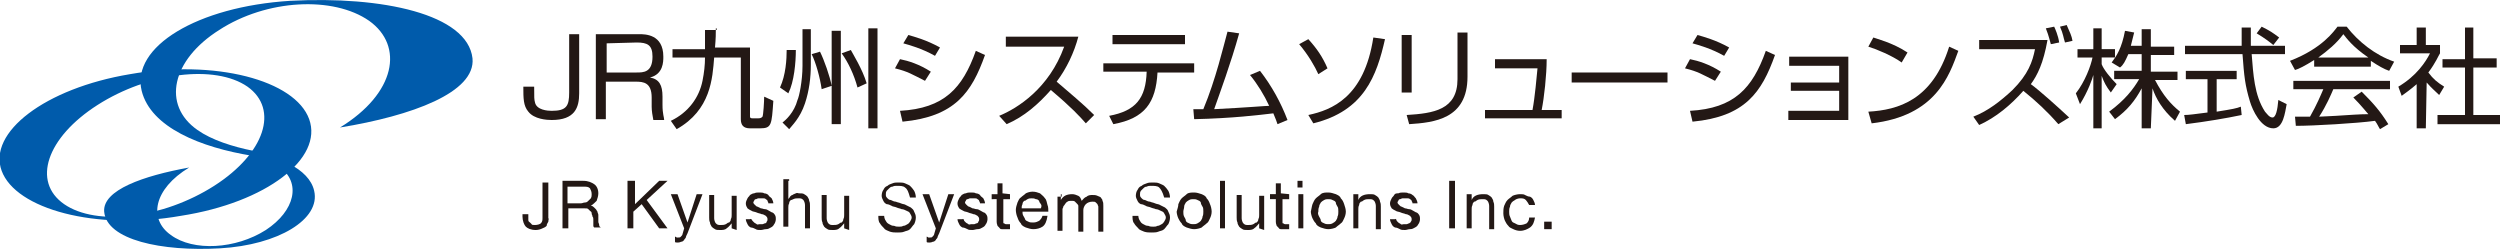 <svg xmlns="http://www.w3.org/2000/svg" viewBox="0 0 300 29.9">
<style type="text/css">
	.st0{fill:#231815;}
	.st1{fill:#005BAB;}
</style>
<g>
	<g>
		<path class="st0" d="M69.5,4.1v7.1c0,1.7-0.5,3.2-3.3,3.2c-0.6,0-2.1-0.1-2.8-1c-0.6-0.7-0.6-1.6-0.6-3h1.3c0,1.4,0,1.5,0.1,1.9
			c0.2,0.9,1.5,1,2,1c1.8,0,2.1-0.6,2.1-2.2v-7L69.5,4.1L69.5,4.1z"/>
		<path class="st0" d="M76.7,4.1c0.7,0,2.9,0,2.9,2.7c0,0.6,0,2.1-1.6,2.5c1.1,0.2,1.5,0.9,1.5,2.3v1c0,1.1,0.2,1.5,0.2,1.8h-1.3
			c-0.1-0.5-0.2-1.1-0.2-1.6v-1.1c0-1.8-1-1.9-1.9-1.9h-3.6v4.5h-1.2V4.1L76.7,4.1L76.7,4.1z M72.8,5.2v3.5h3.6c0.8,0,1.9,0,1.9-1.9
			c0-1.4-0.6-1.7-1.9-1.7L72.8,5.2L72.8,5.2z"/>
		<path class="st0" d="M85.9,3.4c0,0.6,0,1.2-0.1,2.3H90v8.2c0,0.2,0,0.3,0.3,0.3H91c0.3,0,0.4-0.1,0.5-0.2c0.1-0.2,0.2-1.8,0.2-2.4
			l1.1,0.5c-0.2,2.9-0.2,3.3-1.6,3.3H90c-0.8,0-1.1-0.4-1.1-1.1V6.9h-3.2c-0.2,2.5-0.4,6.3-4.5,8.6l-0.7-1c2.1-1,3.4-2.8,3.8-4.8
			c0.2-1,0.3-1.9,0.3-2.8h-3.9V5.9h3.9c0-1,0-1.5,0-2.3h1.4V3.4z"/>
		<path class="st0" d="M93.6,10.5C94.3,9,94.4,7.1,94.4,6h1.1c0,1.5-0.2,3.8-0.9,5.2L93.6,10.5z M97.3,3.5v4.3
			c0,1.5-0.2,3.1-0.7,4.6c-0.6,1.8-1.6,2.7-1.9,3.1l-0.8-0.8c0.4-0.3,1.4-1.2,1.8-2.7c0.2-0.4,0.6-2.3,0.6-4.1V3.5H97.3z M98.6,10.7
			c-0.2-1.4-0.7-3.2-1.2-4.2l1-0.3c0.5,1,1.2,3,1.4,4.1L98.6,10.7z M100.9,3.7v11.2h-1.1V3.7H100.9z M102.9,10.5
			c-0.4-1.5-1.1-3-1.9-4.1l1.1-0.4c0.2,0.4,1.4,2.3,1.9,4L102.9,10.5z M105.3,3.4v12h-1.1v-12H105.3z"/>
		<path class="st0" d="M111,9.7c-1.6-0.8-2-1.1-3.6-1.5l0.6-1.1c1,0.2,2.3,0.6,3.7,1.5L111,9.7z M108,13.3c5.3-0.3,7.5-2.7,9.1-7.2
			l1.1,0.5c-1.6,4.5-3.6,7.4-9.9,8L108,13.3z M112.2,6.7c-1.6-0.9-3.1-1.3-3.8-1.5l0.6-1c0.7,0.2,2.2,0.6,3.8,1.5L112.2,6.7z"/>
		<path class="st0" d="M119.9,13.9c2.2-0.9,6-3.3,7.8-8.3h-7V4.4h8.7c-0.5,1.9-1.4,3.8-2.6,5.4c1.5,1.3,3.1,2.6,4.5,4l-1,1
			c-0.7-0.8-1.7-1.9-4.2-4c-1.5,1.7-3.2,3.2-5.3,4.1L119.9,13.9z"/>
		<path class="st0" d="M143.3,7.6v1.1h-4.4c-0.2,3.6-1.5,5.5-5.3,6.2l-0.5-1c3.2-0.6,4.4-2.1,4.5-5.3h-5.2V7.6H143.3z M142.2,4.2
			v1.1h-8.7V4.2H142.2z"/>
		<path class="st0" d="M151.2,8.5c1.4,1.8,2.5,3.8,3.3,5.9l-1.2,0.5c-0.1-0.3-0.2-0.6-0.5-1.3c-1.7,0.2-4.9,0.6-9.5,0.7l-0.1-1.2
			c0.5,0,0.8,0,1.2,0c1.5-3.6,2.4-7.5,2.9-9.3l1.4,0.2c-1,3.6-2.3,7.1-3,9.1c4-0.2,6.2-0.4,6.6-0.4c-0.6-1.3-1.4-2.6-2.3-3.7
			L151.2,8.5z"/>
		<path class="st0" d="M158.2,8.9c-0.4-0.9-1.2-2.3-2.3-3.6l1.1-0.6c1,1.1,1.7,2.1,2.3,3.5L158.2,8.9z M157,13.8
			c2.8-0.6,6.7-2.1,7.8-9.3l1.4,0.2c-1,4.4-2.5,8.6-8.6,10.1L157,13.8z"/>
		<path class="st0" d="M169.4,11.1h-1.2V4.2h1.2V11.1z M176.1,9.2c0,5.1-4,5.5-7,5.7l-0.3-1.1c3.2-0.2,6.1-0.6,6.1-4.3V3.9h1.2V9.2z
			"/>
		<path class="st0" d="M185.6,7.1c0,1.9-0.3,4.6-0.6,6.1h2.4v1h-9.2v-1h5.7c0.3-1.6,0.5-4,0.6-5h-5.1V7.1H185.6z"/>
		<path class="st0" d="M200.1,8.7v1.2h-11.5V8.7H200.1z"/>
		<path class="st0" d="M205.8,9.7c-1.6-0.8-2-1.1-3.6-1.5l0.6-1.1c1,0.2,2.3,0.6,3.7,1.5L205.8,9.7z M202.8,13.3
			c5.3-0.3,7.5-2.7,9.1-7.2l1.1,0.5c-1.6,4.5-3.6,7.4-9.9,8L202.8,13.3z M206.9,6.7c-1.6-0.9-3.1-1.3-3.8-1.5l0.6-1
			c0.7,0.2,2.2,0.6,3.8,1.5L206.9,6.7z"/>
		<path class="st0" d="M221.8,6.8v7.6h-7.2v-1.1h6.1v-2.4h-5.8v-1h5.8V7.9h-6V6.8H221.8z"/>
		<path class="st0" d="M228.2,7.5c-1.1-0.8-3-1.6-4-1.9l0.6-1.1c0.2,0.1,2.3,0.6,4.1,1.8L228.2,7.5z M224.2,13.4
			c3.6-0.2,7.7-1.4,9.7-7.8l1.1,0.5c-1.1,3-2.7,7.8-10.4,8.7L224.2,13.4z"/>
		<path class="st0" d="M247,14.9c-1.3-1.5-2.7-2.8-4.2-4c-1.5,1.7-3.3,3.2-5.3,4.1l-0.7-1c1.8-0.7,3.3-1.9,4.7-3.2
			c1.9-1.9,2.4-3.4,2.7-4.9h-6.7V4.8h8.2c-0.5,2.8-1.2,4.2-2,5.3c1.1,0.8,3.2,2.7,4.6,4L247,14.9z M246.1,5.3
			c-0.1-0.3-0.2-0.9-0.6-1.9l1-0.2c0.1,0.2,0.5,1.1,0.6,1.9L246.1,5.3z M247.8,5.1c-0.2-0.6-0.2-1-0.6-1.9L248,3
			c0.4,0.9,0.6,1.3,0.7,1.9L247.8,5.1z"/>
		<path class="st0" d="M253.3,11.1c-0.6-0.8-0.8-1.2-1.1-2v6.3h-1V9c-0.1,0.4-0.6,1.9-1.6,3.5l-0.5-1.3c1.1-1.4,1.8-3.3,2-4.3h-1.8
			v-1h1.9V3.4h1v2.5h1.6v1h-1.6v0.8c0.2,0.6,1.1,1.7,1.8,2.4L253.3,11.1z M258.1,15.4h-1.1v-4.8c-0.8,1.5-1.7,2.6-3.2,3.7l-0.7-0.9
			c1.9-1.4,2.9-2.7,3.6-3.9h-3v-1h3.3v-2h-1.6c-0.4,0.9-0.6,1.3-1,1.6l-1-0.6c0.6-0.8,1.2-1.7,1.6-3.8l1.1,0.2
			c-0.1,0.4-0.2,0.8-0.4,1.6h1.3V3.5h1.1v2.1h2.8v1h-2.8v2h3.2v1h-2.7c1,1.9,1.9,2.9,3,3.8l-0.6,1.1c-1.5-1.3-2.3-2.7-2.7-3.9
			L258.1,15.4L258.1,15.4z"/>
		<path class="st0" d="M269,13.8c-1.9,0.4-4.3,0.8-6.7,1.1l-0.2-1.1c0.6,0,1.2-0.1,2.8-0.3v-4h-2.6v-1h6.1v1H266v3.9
			c1.9-0.3,2.4-0.4,2.9-0.6L269,13.8z M270.1,3.3c0,0.4,0,1,0,2.2h4.1v1h-4c0.2,2.4,0.3,4.9,1.6,6.9c0.2,0.2,0.5,0.7,0.9,0.7
			s0.6-0.9,0.7-2.1l1,0.5c-0.2,1-0.4,2.9-1.6,2.9c-1.5,0-2.5-2.2-2.8-3.2c-0.6-2-0.7-3-0.9-5.7h-6.9v-1h6.8c0-0.6,0-1.4,0-2.2
			L270.1,3.3L270.1,3.3z M272.8,5.4c-0.5-0.4-1-0.8-2-1.4l0.6-0.8c1,0.5,1.3,0.7,2.1,1.3L272.8,5.4z"/>
		<path class="st0" d="M284.6,8h-6.9V7.2c-1.1,0.7-1.9,1.1-2.3,1.2l-0.6-1.1c3.9-1.5,5.3-3.6,5.7-4.1h1.1c1.4,1.8,3.4,3.4,5.7,4.2
			l-0.6,1.1c-0.6-0.2-1.3-0.6-2.2-1.2V8z M283.4,11c1.4,1.4,2.2,2.3,3.2,3.9l-1,0.6c-0.2-0.3-0.3-0.6-0.6-1
			c-2.2,0.3-7.4,0.6-9.5,0.6l-0.1-1.1h1.8c0.8-1.4,1.3-2.6,1.6-3.3h-3.6v-1h11.6v1H280c-0.3,0.7-0.8,1.9-1.7,3.3
			c0.3,0,1.8-0.1,2-0.1c1.6-0.1,2.9-0.2,3.9-0.2c-0.2-0.2-0.8-1-1.8-2L283.4,11z M284.2,6.9c-1.9-1.3-2.6-2.3-3-2.8
			c-0.8,1.1-1.9,2-3,2.8H284.2z"/>
		<path class="st0" d="M291.1,15.4h-1.1v-5.3c-0.8,0.7-1.4,1.1-1.8,1.4l-0.4-1.1c2.2-1.3,3.3-3,3.8-4H288v-1h2V3.3h1.1v2.1h1.7v1
			c-0.2,0.3-0.5,1.1-1.4,2.3c0.6,0.8,1.1,1.2,1.9,1.7l-0.6,1c-0.6-0.6-0.8-0.7-1.5-1.5L291.1,15.4L291.1,15.4z M296.8,3.3v3.7h2.8
			v1.1h-2.8v5.7h3.2v1.1h-7.5v-1.1h3.3V8.1h-2.7V7.1h2.7V3.3H296.8z"/>
	</g>
	<g>
		<path class="st1" d="M37.1,14.3c-1.7-4.7-11.3-7.2-21.5-5.4c-10.2,1.7-17.1,7-15.4,11.6s11.3,7.2,21.5,5.4
			C32,24.3,38.8,19,37.1,14.3z M25.7,22.3c-6.1,3.9-14.1,4.9-18,2.2s-2.1-8,4-11.9c6.1-3.9,14.1-4.9,18-2.2
			C33.5,13.1,31.8,18.4,25.7,22.3z"/>
		<path class="st1" d="M56.7,7c-0.6-5.3-10.8-7.5-21.9-6.9C23.7,0.8,15.7,5.6,17,10.9c1.1,4.4,7.1,6.8,13.3,7.8l0.1-0.6
			c-2.5-0.5-5-1.3-6.7-2.5c-4.3-3-3.1-8.4,2.6-12C32-0.1,40-0.5,44.3,2.5c4.2,3,3.2,8.7-3.5,12.8l0,0C49.4,13.9,57.1,11.1,56.7,7z"
			/>
		<path class="st1" d="M12.5,25.4c0.3,3.4,6.9,4.8,13.9,4.4c7-0.4,12.1-3.5,11.3-6.9c-0.6-2.7-4.5-4.3-8.5-4.9v0.4
			c1.6,0.3,3.2,0.8,4.3,1.6c2.7,1.9,1.9,5.3-1.6,7.6c-3.6,2.3-8.7,2.6-11.4,0.6c-2.7-1.9-2.1-5.5,2.2-8.1l0,0
			C17.2,21.1,12.3,22.8,12.5,25.4z"/>
	</g>
	<g>
		<path class="st0" d="M65.8,26.6c-0.1,0.2-0.2,0.3-0.2,0.5c-0.2,0.2-0.3,0.2-0.5,0.3c-0.2,0.1-0.5,0.2-0.8,0.2
			c-0.6,0-1-0.2-1.2-0.4c-0.2-0.2-0.4-0.7-0.4-1.2v-0.3h0.7v0.2c0,0.2,0,0.3,0,0.5c0,0.2,0.1,0.2,0.2,0.3c0.1,0.1,0.2,0.2,0.2,0.2
			C63.8,27,64,27,64.2,27c0.3,0,0.6-0.1,0.7-0.2c0.2-0.2,0.2-0.4,0.2-0.7v-4.2h0.7v4.3C65.9,26.2,65.8,26.4,65.8,26.6z"/>
		<path class="st0" d="M70,21.7c0.6,0,1,0.2,1.3,0.4c0.3,0.2,0.5,0.6,0.5,1.1c0,0.3-0.1,0.6-0.2,0.9c-0.2,0.2-0.4,0.4-0.7,0.6l0,0
			c0.2,0,0.3,0.1,0.4,0.2c0.1,0.1,0.2,0.2,0.2,0.2c0.1,0.1,0.1,0.2,0.2,0.3c0,0.2,0.1,0.2,0.1,0.4c0,0.2,0,0.2,0,0.4
			c0,0.2,0,0.3,0,0.4c0,0.2,0.1,0.2,0.1,0.4s0.1,0.2,0.2,0.3h-0.8c-0.1-0.1-0.1-0.2-0.1-0.2c0-0.1,0-0.2,0-0.3c0-0.2,0-0.2,0-0.4
			c0-0.2,0-0.3-0.1-0.4c0-0.2-0.1-0.2-0.1-0.4s-0.1-0.2-0.2-0.3s-0.2-0.2-0.2-0.2c-0.1-0.1-0.2-0.1-0.5-0.1h-1.9v2.4h-0.7v-5.7
			L70,21.7L70,21.7z M70.2,24.3c0.2,0,0.3-0.1,0.4-0.2s0.2-0.2,0.3-0.3c0.1-0.2,0.1-0.3,0.1-0.5c0-0.3-0.1-0.5-0.2-0.7
			c-0.2-0.2-0.4-0.2-0.8-0.2h-1.9v2h1.6C69.9,24.4,70,24.3,70.2,24.3z"/>
		<path class="st0" d="M76.2,21.7v2.8l2.9-2.8h1L77.6,24l2.5,3.4h-1l-2.1-2.9l-1,0.9v2h-0.7v-5.7H76.2z"/>
		<path class="st0" d="M82.5,28c-0.1,0.2-0.2,0.4-0.2,0.5c-0.1,0.2-0.2,0.2-0.2,0.3c-0.1,0.1-0.2,0.2-0.3,0.2
			c-0.1,0-0.2,0.1-0.4,0.1c-0.1,0-0.2,0-0.2,0c-0.1,0-0.2,0-0.2-0.1v-0.6c0.1,0,0.2,0.1,0.2,0.1c0.1,0,0.2,0,0.2,0
			c0.2,0,0.2,0,0.3-0.1c0.1-0.1,0.2-0.2,0.2-0.3l0.2-0.7l-1.6-4.1h0.8l1.2,3.4l0,0l1.1-3.4h0.7L82.5,28z"/>
		<path class="st0" d="M87.8,27.4v-0.6l0,0c-0.2,0.2-0.3,0.4-0.6,0.6c-0.2,0.2-0.5,0.2-0.8,0.2c-0.2,0-0.5,0-0.6-0.1
			c-0.2-0.1-0.3-0.2-0.4-0.3c-0.1-0.2-0.2-0.3-0.2-0.5c-0.1-0.2-0.1-0.4-0.1-0.6v-2.7h0.6v2.8c0,0.2,0.1,0.5,0.2,0.6
			c0.2,0.2,0.3,0.2,0.6,0.2c0.2,0,0.4,0,0.6-0.1c0.2-0.1,0.2-0.2,0.4-0.2c0.1-0.1,0.2-0.2,0.2-0.4c0.1-0.2,0.1-0.3,0.1-0.5v-2.3h0.6
			v4.1L87.8,27.4L87.8,27.4z"/>
		<path class="st0" d="M90.3,26.5c0.1,0.1,0.2,0.2,0.2,0.2c0.1,0.1,0.2,0.1,0.3,0.2c0.1,0.1,0.2,0,0.4,0c0.1,0,0.2,0,0.3,0
			s0.2-0.1,0.3-0.1s0.2-0.1,0.2-0.2c0.1-0.1,0.1-0.2,0.1-0.3c0-0.2-0.1-0.3-0.2-0.4c-0.2-0.1-0.3-0.2-0.5-0.2
			c-0.2-0.1-0.4-0.1-0.6-0.2c-0.2-0.1-0.5-0.1-0.6-0.2c-0.2-0.1-0.4-0.2-0.5-0.3c-0.1-0.2-0.2-0.3-0.2-0.6c0-0.2,0.1-0.4,0.2-0.6
			c0.1-0.2,0.2-0.2,0.3-0.4c0.2-0.1,0.3-0.2,0.5-0.2c0.2-0.1,0.4-0.1,0.6-0.1c0.2,0,0.5,0,0.6,0.1c0.2,0,0.4,0.1,0.5,0.2
			c0.1,0.2,0.2,0.2,0.4,0.4c0.1,0.2,0.2,0.4,0.2,0.6h-0.6c0-0.2-0.1-0.2-0.1-0.3S92,24,91.9,23.9c-0.1-0.1-0.2-0.1-0.3-0.1
			c-0.2,0-0.2,0-0.3,0s-0.2,0-0.3,0c-0.1,0-0.2,0.1-0.3,0.1c-0.1,0-0.2,0.1-0.2,0.2c-0.1,0.1-0.1,0.2-0.1,0.2c0,0.1,0.1,0.2,0.2,0.3
			c0.1,0.1,0.2,0.2,0.3,0.2c0.2,0.1,0.2,0.1,0.4,0.2c0.2,0,0.3,0.1,0.5,0.1c0.2,0,0.3,0.1,0.5,0.2c0.2,0.1,0.3,0.2,0.4,0.2
			c0.2,0.1,0.2,0.2,0.3,0.3c0.1,0.2,0.1,0.3,0.1,0.5c0,0.2-0.1,0.5-0.2,0.6c-0.1,0.2-0.2,0.3-0.4,0.4c-0.2,0.1-0.3,0.2-0.6,0.2
			c-0.2,0-0.4,0.1-0.6,0.1c-0.2,0-0.5,0-0.6-0.1c-0.2-0.1-0.4-0.2-0.6-0.2c-0.2-0.1-0.3-0.2-0.4-0.4c-0.1-0.2-0.2-0.4-0.2-0.6H90
			C90.2,26.2,90.2,26.4,90.3,26.5z"/>
		<path class="st0" d="M94.6,21.7v2.2l0,0c0.1-0.2,0.2-0.2,0.2-0.3c0.1-0.1,0.2-0.2,0.3-0.2c0.1-0.1,0.2-0.1,0.4-0.2
			c0.2-0.1,0.2,0,0.4,0c0.2,0,0.5,0,0.6,0.1c0.2,0.1,0.3,0.2,0.4,0.3c0.1,0.2,0.2,0.3,0.2,0.5c0.1,0.2,0.1,0.4,0.1,0.6v2.7h-0.6
			v-2.8c0-0.2-0.1-0.5-0.2-0.6c-0.2-0.2-0.3-0.2-0.6-0.2c-0.2,0-0.4,0-0.6,0.1S95,24,94.9,24c-0.1,0.1-0.2,0.2-0.2,0.4
			c-0.1,0.2-0.1,0.3-0.1,0.5v2.3h-0.6v-5.7h0.7V21.7z"/>
		<path class="st0" d="M101.3,27.4v-0.6l0,0c-0.2,0.2-0.3,0.4-0.6,0.6c-0.2,0.2-0.5,0.2-0.8,0.2c-0.2,0-0.5,0-0.6-0.1
			c-0.2-0.1-0.3-0.2-0.4-0.3c-0.1-0.2-0.2-0.3-0.2-0.5c-0.1-0.2-0.1-0.4-0.1-0.6v-2.7h0.6v2.8c0,0.2,0.1,0.5,0.2,0.6
			c0.2,0.2,0.3,0.2,0.6,0.2c0.2,0,0.4,0,0.6-0.1c0.2-0.1,0.2-0.2,0.4-0.2c0.1-0.1,0.2-0.2,0.2-0.4c0.1-0.2,0.1-0.3,0.1-0.5v-2.3h0.6
			v4.1L101.3,27.4L101.3,27.4z"/>
		<path class="st0" d="M108.6,22.5c-0.2-0.2-0.6-0.2-1-0.2c-0.2,0-0.3,0-0.5,0.1c-0.2,0-0.3,0.1-0.4,0.2c-0.1,0.1-0.2,0.2-0.3,0.3
			c-0.1,0.2-0.1,0.2-0.1,0.5c0,0.2,0.1,0.3,0.2,0.4c0.1,0.1,0.2,0.2,0.4,0.2c0.2,0.1,0.4,0.2,0.6,0.2c0.2,0.1,0.4,0.1,0.6,0.2
			c0.2,0.1,0.5,0.1,0.6,0.2c0.2,0.1,0.4,0.2,0.6,0.3c0.2,0.2,0.3,0.2,0.4,0.5c0.1,0.2,0.2,0.4,0.2,0.7c0,0.3-0.1,0.6-0.2,0.8
			c-0.2,0.2-0.3,0.4-0.5,0.6c-0.2,0.2-0.5,0.2-0.7,0.3c-0.2,0.1-0.6,0.1-0.8,0.1c-0.3,0-0.6,0-0.9-0.1c-0.2-0.1-0.6-0.2-0.7-0.4
			c-0.2-0.2-0.4-0.4-0.5-0.6c-0.2-0.2-0.2-0.6-0.2-0.9h0.7c0,0.2,0.1,0.5,0.2,0.6c0.1,0.2,0.2,0.3,0.4,0.4c0.2,0.1,0.3,0.2,0.6,0.2
			c0.2,0.1,0.4,0.1,0.6,0.1c0.2,0,0.3,0,0.5-0.1c0.2,0,0.3-0.1,0.5-0.2c0.2-0.1,0.2-0.2,0.3-0.3c0.1-0.2,0.2-0.3,0.2-0.5
			c0-0.2-0.1-0.3-0.2-0.5s-0.2-0.2-0.4-0.3s-0.4-0.2-0.6-0.2c-0.2-0.1-0.4-0.1-0.6-0.2c-0.2-0.1-0.5-0.1-0.6-0.2
			c-0.2-0.1-0.4-0.2-0.6-0.2c-0.2-0.1-0.3-0.2-0.4-0.4s-0.2-0.4-0.2-0.6c0-0.3,0.1-0.6,0.2-0.7c0.1-0.2,0.2-0.4,0.5-0.5
			c0.2-0.2,0.4-0.2,0.6-0.3c0.2-0.1,0.5-0.1,0.7-0.1c0.3,0,0.6,0,0.8,0.1c0.2,0.1,0.5,0.2,0.6,0.3c0.2,0.2,0.3,0.3,0.5,0.6
			c0.1,0.2,0.2,0.5,0.2,0.8h-0.7C109,23,108.9,22.7,108.6,22.5z"/>
		<path class="st0" d="M112.7,28c-0.1,0.2-0.2,0.4-0.2,0.5c-0.1,0.2-0.2,0.2-0.2,0.3c-0.1,0.1-0.2,0.2-0.3,0.2
			c-0.1,0-0.2,0.1-0.4,0.1c-0.1,0-0.2,0-0.2,0c-0.1,0-0.2,0-0.2-0.1v-0.6c0.1,0,0.2,0.1,0.2,0.1c0.1,0,0.2,0,0.2,0
			c0.2,0,0.2,0,0.3-0.1c0.1-0.1,0.2-0.2,0.2-0.3l0.2-0.7l-1.6-4.1h0.8l1.2,3.4l0,0l1.1-3.4h0.7L112.7,28z"/>
		<path class="st0" d="M115.7,26.5c0.1,0.1,0.2,0.2,0.2,0.2c0.1,0.1,0.2,0.1,0.3,0.2c0.1,0.1,0.2,0,0.4,0c0.1,0,0.2,0,0.3,0
			s0.2-0.1,0.3-0.1s0.2-0.1,0.2-0.2c0.1-0.1,0.1-0.2,0.1-0.3c0-0.2-0.1-0.3-0.2-0.4c-0.2-0.1-0.3-0.2-0.5-0.2
			c-0.2-0.1-0.4-0.1-0.6-0.2c-0.2-0.1-0.5-0.1-0.6-0.2c-0.2-0.1-0.4-0.2-0.5-0.3c-0.1-0.2-0.2-0.3-0.2-0.6c0-0.2,0.1-0.4,0.2-0.6
			c0.1-0.2,0.2-0.2,0.3-0.4c0.2-0.1,0.3-0.2,0.5-0.2c0.2-0.1,0.4-0.1,0.6-0.1c0.2,0,0.5,0,0.6,0.1c0.2,0,0.4,0.1,0.5,0.2
			c0.1,0.2,0.2,0.2,0.4,0.4c0.1,0.2,0.2,0.4,0.2,0.6h-0.6c0-0.2-0.1-0.2-0.1-0.3s-0.2-0.2-0.2-0.2c-0.1-0.1-0.2-0.1-0.3-0.1
			s-0.2,0-0.3,0c-0.1,0-0.2,0-0.3,0s-0.2,0.1-0.3,0.1c-0.1,0-0.2,0.1-0.2,0.2c-0.1,0.1-0.1,0.2-0.1,0.2c0,0.1,0.1,0.2,0.2,0.3
			c0.1,0.1,0.2,0.2,0.3,0.2c0.2,0.1,0.2,0.1,0.4,0.2c0.2,0,0.3,0.1,0.5,0.1s0.3,0.1,0.5,0.2c0.2,0.1,0.3,0.2,0.4,0.2
			c0.2,0.1,0.2,0.2,0.3,0.3c0.1,0.2,0.1,0.3,0.1,0.5c0,0.2-0.1,0.5-0.2,0.6c-0.1,0.2-0.2,0.3-0.4,0.4s-0.3,0.2-0.6,0.2
			c-0.2,0-0.4,0.1-0.6,0.1c-0.2,0-0.5,0-0.6-0.1c-0.2-0.1-0.4-0.2-0.6-0.2c-0.2-0.1-0.3-0.2-0.4-0.4c-0.1-0.2-0.2-0.4-0.2-0.6h0.6
			C115.6,26.2,115.7,26.4,115.7,26.5z"/>
		<path class="st0" d="M121.2,23.3v0.6h-0.8v2.6c0,0.1,0,0.2,0,0.2c0,0.1,0,0.1,0.1,0.1c0,0,0.1,0.1,0.2,0.1c0.1,0,0.2,0,0.2,0h0.3
			v0.6h-0.5c-0.2,0-0.3,0-0.5,0s-0.2-0.1-0.3-0.2c-0.1-0.1-0.2-0.2-0.2-0.2c0-0.1-0.1-0.2-0.1-0.5v-2.7H119v-0.6h0.7V22h0.6v1.2
			L121.2,23.3L121.2,23.3z"/>
		<path class="st0" d="M125.1,27.2c-0.3,0.2-0.7,0.3-1.1,0.3c-0.3,0-0.6-0.1-0.9-0.2c-0.2-0.1-0.5-0.2-0.6-0.5
			c-0.2-0.2-0.3-0.4-0.4-0.7c-0.1-0.2-0.2-0.6-0.2-0.9s0.1-0.6,0.2-0.9c0.1-0.2,0.2-0.5,0.4-0.6c0.2-0.2,0.4-0.3,0.6-0.5
			c0.2-0.1,0.5-0.2,0.8-0.2c0.4,0,0.6,0.1,0.9,0.2c0.2,0.2,0.4,0.3,0.6,0.6c0.2,0.2,0.2,0.5,0.3,0.8c0.1,0.2,0.1,0.6,0.1,0.8h-3.1
			c0,0.2,0,0.3,0.1,0.5c0.1,0.2,0.2,0.3,0.2,0.4c0.1,0.2,0.2,0.2,0.4,0.3s0.3,0.1,0.6,0.1c0.3,0,0.5-0.1,0.7-0.2
			c0.2-0.2,0.3-0.3,0.4-0.6h0.6C125.6,26.6,125.4,27,125.1,27.2z M124.9,24.5c-0.1-0.2-0.2-0.2-0.2-0.4c-0.1-0.1-0.2-0.2-0.4-0.2
			c-0.2-0.1-0.3-0.1-0.5-0.1s-0.3,0-0.5,0.1c-0.2,0.1-0.2,0.2-0.4,0.2c-0.1,0.1-0.2,0.2-0.2,0.4c-0.1,0.2-0.1,0.3-0.1,0.5h2.3
			C125,24.8,125,24.6,124.9,24.5z"/>
		<path class="st0" d="M127.3,23.3V24l0,0c0.3-0.5,0.7-0.7,1.4-0.7c0.2,0,0.5,0.1,0.7,0.2c0.2,0.1,0.3,0.3,0.4,0.6
			c0.2-0.2,0.3-0.4,0.6-0.5c0.2-0.2,0.5-0.2,0.7-0.2s0.4,0,0.6,0.1c0.2,0.1,0.3,0.1,0.4,0.2c0.1,0.2,0.2,0.2,0.2,0.4
			c0.1,0.2,0.1,0.3,0.1,0.6v3.1h-0.6v-2.7c0-0.2,0-0.2,0-0.3c0-0.1-0.1-0.2-0.1-0.3c-0.1-0.1-0.2-0.2-0.2-0.2
			c-0.1-0.1-0.2-0.1-0.4-0.1c-0.3,0-0.6,0.1-0.8,0.3c-0.2,0.2-0.3,0.5-0.3,0.7v2.6h-0.6v-2.7c0-0.2,0-0.2,0-0.4
			c0-0.1-0.1-0.2-0.2-0.3c-0.1-0.1-0.2-0.2-0.2-0.2c-0.1-0.1-0.2-0.1-0.4-0.1c-0.2,0-0.4,0-0.5,0.1c-0.2,0.1-0.2,0.2-0.3,0.3
			c-0.1,0.2-0.2,0.2-0.2,0.3s-0.1,0.2-0.1,0.3v2.6h-0.6v-4.1h0.5V23.3z"/>
		<path class="st0" d="M139.1,22.5c-0.2-0.2-0.6-0.2-1-0.2c-0.2,0-0.3,0-0.5,0.1c-0.2,0-0.3,0.1-0.4,0.2c-0.1,0.1-0.2,0.2-0.3,0.3
			c-0.1,0.2-0.1,0.2-0.1,0.5c0,0.2,0.1,0.3,0.2,0.4c0.1,0.1,0.2,0.2,0.4,0.2c0.2,0.1,0.4,0.2,0.6,0.2c0.2,0.1,0.4,0.1,0.6,0.2
			c0.2,0.1,0.5,0.1,0.6,0.2c0.2,0.1,0.4,0.2,0.6,0.3c0.2,0.2,0.3,0.2,0.4,0.5c0.1,0.2,0.2,0.4,0.2,0.7c0,0.3-0.1,0.6-0.2,0.8
			c-0.2,0.2-0.3,0.4-0.5,0.6c-0.2,0.2-0.5,0.2-0.7,0.3c-0.2,0.1-0.6,0.1-0.8,0.1c-0.3,0-0.6,0-0.9-0.1c-0.2-0.1-0.6-0.2-0.7-0.4
			c-0.2-0.2-0.4-0.4-0.5-0.6c-0.2-0.2-0.2-0.6-0.2-0.9h0.7c0,0.2,0.1,0.5,0.2,0.6c0.1,0.2,0.2,0.3,0.4,0.4c0.2,0.1,0.3,0.2,0.6,0.2
			c0.2,0.1,0.4,0.1,0.6,0.1c0.2,0,0.3,0,0.5-0.1c0.2,0,0.3-0.1,0.5-0.2c0.2-0.1,0.2-0.2,0.3-0.3c0.1-0.2,0.2-0.3,0.2-0.5
			c0-0.2-0.1-0.3-0.2-0.5c-0.1-0.2-0.2-0.2-0.4-0.3c-0.2-0.1-0.4-0.2-0.6-0.2c-0.2-0.1-0.4-0.1-0.6-0.2c-0.2-0.1-0.5-0.1-0.6-0.2
			c-0.2-0.1-0.4-0.2-0.6-0.2c-0.2-0.1-0.3-0.2-0.4-0.4c-0.1-0.2-0.2-0.4-0.2-0.6c0-0.3,0.1-0.6,0.2-0.7c0.1-0.2,0.2-0.4,0.5-0.5
			c0.2-0.2,0.4-0.2,0.6-0.3c0.2-0.1,0.5-0.1,0.7-0.1c0.3,0,0.6,0,0.8,0.1c0.2,0.1,0.5,0.2,0.6,0.3c0.2,0.2,0.3,0.3,0.5,0.6
			c0.1,0.2,0.2,0.5,0.2,0.8h-0.7C139.5,23,139.3,22.7,139.1,22.5z"/>
		<path class="st0" d="M141.4,24.5c0.1-0.2,0.2-0.5,0.4-0.7c0.2-0.2,0.4-0.3,0.6-0.5c0.2-0.2,0.6-0.2,0.9-0.2c0.3,0,0.6,0.1,0.9,0.2
			c0.2,0.1,0.5,0.2,0.6,0.5c0.2,0.2,0.3,0.4,0.4,0.7c0.1,0.2,0.2,0.6,0.2,0.9c0,0.3-0.1,0.6-0.2,0.8c-0.1,0.2-0.2,0.5-0.4,0.6
			c-0.2,0.2-0.4,0.3-0.6,0.5c-0.2,0.1-0.6,0.2-0.9,0.2c-0.3,0-0.6-0.1-0.9-0.2c-0.2-0.1-0.5-0.2-0.6-0.5c-0.2-0.2-0.3-0.4-0.4-0.6
			c-0.1-0.2-0.2-0.6-0.2-0.8C141.3,25,141.4,24.8,141.4,24.5z M142.1,26c0.1,0.2,0.2,0.3,0.2,0.5c0.1,0.2,0.2,0.2,0.4,0.3
			c0.2,0.1,0.3,0.1,0.5,0.1s0.3,0,0.5-0.1c0.2-0.1,0.3-0.2,0.4-0.3c0.1-0.2,0.2-0.3,0.2-0.5c0.1-0.2,0.1-0.4,0.1-0.6s0-0.5-0.1-0.6
			c-0.1-0.2-0.2-0.3-0.2-0.5c-0.1-0.2-0.2-0.2-0.4-0.3c-0.2-0.1-0.3-0.1-0.5-0.1s-0.3,0-0.5,0.1c-0.2,0.1-0.3,0.2-0.4,0.3
			c-0.1,0.2-0.2,0.3-0.2,0.5s-0.1,0.4-0.1,0.6S142,25.8,142.1,26z"/>
		<path class="st0" d="M147,21.7v5.7h-0.6v-5.7H147z"/>
		<path class="st0" d="M151.1,27.4v-0.6l0,0c-0.2,0.2-0.3,0.4-0.6,0.6c-0.2,0.2-0.5,0.2-0.8,0.2c-0.2,0-0.5,0-0.6-0.1
			c-0.2-0.1-0.3-0.2-0.4-0.3c-0.1-0.2-0.2-0.3-0.2-0.5c-0.1-0.2-0.1-0.4-0.1-0.6v-2.7h0.6v2.8c0,0.2,0.1,0.5,0.2,0.6
			c0.2,0.2,0.3,0.2,0.6,0.2c0.2,0,0.4,0,0.6-0.1c0.2-0.1,0.2-0.2,0.4-0.2c0.1-0.1,0.2-0.2,0.2-0.4c0.1-0.2,0.1-0.3,0.1-0.5v-2.3h0.6
			v4.1L151.1,27.4L151.1,27.4z"/>
		<path class="st0" d="M154.7,23.3v0.6h-0.8v2.6c0,0.1,0,0.2,0,0.2c0,0.1,0,0.1,0.1,0.1c0,0,0.1,0.1,0.2,0.1c0.1,0,0.2,0,0.2,0h0.3
			v0.6h-0.5c-0.2,0-0.3,0-0.5,0s-0.2-0.1-0.3-0.2c-0.1-0.1-0.2-0.2-0.2-0.2c0-0.1-0.1-0.2-0.1-0.5v-2.7h-0.7v-0.6h0.7V22h0.6v1.2
			L154.7,23.3L154.7,23.3z"/>
		<path class="st0" d="M155.7,22.5v-0.8h0.6v0.8H155.7z M156.4,23.3v4.1h-0.6v-4.1H156.4z"/>
		<path class="st0" d="M157.5,24.5c0.1-0.2,0.2-0.5,0.4-0.7c0.2-0.2,0.4-0.3,0.6-0.5c0.2-0.2,0.6-0.2,0.9-0.2s0.6,0.1,0.9,0.2
			c0.2,0.1,0.5,0.2,0.6,0.5c0.2,0.2,0.3,0.4,0.4,0.7c0.1,0.3,0.2,0.6,0.2,0.9c0,0.3-0.1,0.6-0.2,0.8c-0.1,0.2-0.2,0.5-0.4,0.6
			c-0.2,0.2-0.4,0.3-0.6,0.5c-0.2,0.1-0.6,0.2-0.9,0.2s-0.6-0.1-0.9-0.2c-0.2-0.1-0.5-0.2-0.6-0.5c-0.2-0.2-0.3-0.4-0.4-0.6
			s-0.2-0.6-0.2-0.8C157.4,25,157.4,24.8,157.5,24.5z M158.3,26c0.1,0.2,0.2,0.3,0.2,0.5c0.1,0.2,0.2,0.2,0.4,0.3
			c0.2,0.1,0.3,0.1,0.5,0.1s0.3,0,0.5-0.1c0.2-0.1,0.3-0.2,0.4-0.3c0.1-0.2,0.2-0.3,0.2-0.5c0.1-0.2,0.1-0.4,0.1-0.6s0-0.5-0.1-0.6
			c-0.1-0.2-0.2-0.3-0.2-0.5c-0.1-0.2-0.2-0.2-0.4-0.3c-0.2-0.1-0.3-0.1-0.5-0.1s-0.3,0-0.5,0.1c-0.2,0.1-0.3,0.2-0.4,0.3
			c-0.1,0.2-0.2,0.3-0.2,0.5c-0.1,0.2-0.1,0.4-0.1,0.6C158.1,25.6,158.2,25.8,158.3,26z"/>
		<path class="st0" d="M163,23.3V24l0,0c0.2-0.5,0.7-0.7,1.4-0.7c0.2,0,0.5,0,0.6,0.1c0.2,0.1,0.3,0.2,0.4,0.3
			c0.1,0.2,0.2,0.3,0.2,0.5c0.1,0.2,0.1,0.4,0.1,0.6v2.7h-0.6v-2.8c0-0.2-0.1-0.5-0.2-0.6c-0.2-0.2-0.3-0.2-0.6-0.2
			c-0.2,0-0.4,0-0.6,0.1c-0.2,0.1-0.2,0.2-0.4,0.2c-0.1,0.1-0.2,0.2-0.2,0.4c-0.1,0.2-0.1,0.3-0.1,0.5v2.3h-0.6v-4.1L163,23.3
			L163,23.3z"/>
		<path class="st0" d="M167.6,26.5c0.1,0.1,0.2,0.2,0.2,0.2c0.1,0.1,0.2,0.1,0.3,0.2c0.1,0.1,0.2,0,0.4,0c0.1,0,0.2,0,0.3,0
			c0.1,0,0.2-0.1,0.3-0.1c0.1-0.1,0.2-0.1,0.2-0.2c0.1-0.1,0.1-0.2,0.1-0.3c0-0.2-0.1-0.3-0.2-0.4c-0.2-0.1-0.3-0.2-0.5-0.2
			c-0.2-0.1-0.4-0.1-0.6-0.2c-0.2-0.1-0.5-0.1-0.6-0.2c-0.2-0.1-0.4-0.2-0.5-0.3c-0.1-0.2-0.2-0.3-0.2-0.6c0-0.2,0.1-0.4,0.2-0.6
			c0.1-0.2,0.2-0.2,0.3-0.4c0.1-0.2,0.3-0.2,0.5-0.2c0.2-0.1,0.4-0.1,0.6-0.1c0.2,0,0.5,0,0.6,0.1c0.2,0,0.4,0.1,0.5,0.2
			c0.2,0.1,0.2,0.2,0.4,0.4c0.1,0.2,0.2,0.4,0.2,0.6h-0.6c0-0.2-0.1-0.2-0.1-0.3s-0.2-0.2-0.2-0.2c-0.1-0.1-0.2-0.1-0.3-0.1
			c-0.2,0-0.2,0-0.3,0s-0.2,0-0.3,0c-0.1,0-0.2,0.1-0.3,0.1c-0.1,0-0.2,0.1-0.2,0.2c-0.1,0.1-0.1,0.2-0.1,0.2c0,0.1,0.1,0.2,0.2,0.3
			c0.1,0.1,0.2,0.2,0.3,0.2c0.2,0.1,0.2,0.1,0.4,0.2c0.2,0,0.3,0.1,0.5,0.1s0.3,0.1,0.5,0.2c0.2,0.1,0.3,0.2,0.4,0.2
			c0.2,0.1,0.2,0.2,0.3,0.3c0.1,0.2,0.1,0.3,0.1,0.5c0,0.2-0.1,0.5-0.2,0.6c-0.1,0.2-0.2,0.3-0.4,0.4s-0.3,0.2-0.6,0.2
			c-0.2,0-0.4,0.1-0.6,0.1s-0.5,0-0.6-0.1c-0.2-0.1-0.4-0.2-0.6-0.2c-0.2-0.1-0.3-0.2-0.4-0.4c-0.1-0.2-0.2-0.4-0.2-0.6h0.6
			C167.5,26.2,167.6,26.4,167.6,26.5z"/>
		<path class="st0" d="M174.6,21.7v5.7h-0.7v-5.7H174.6z"/>
		<path class="st0" d="M176.6,23.3V24l0,0c0.2-0.5,0.7-0.7,1.4-0.7c0.2,0,0.5,0,0.6,0.1c0.2,0.1,0.3,0.2,0.4,0.3
			c0.1,0.2,0.2,0.3,0.2,0.5c0.1,0.2,0.1,0.4,0.1,0.6v2.7h-0.6v-2.8c0-0.2-0.1-0.5-0.2-0.6c-0.2-0.2-0.3-0.2-0.6-0.2
			c-0.2,0-0.4,0-0.6,0.1c-0.2,0.1-0.2,0.2-0.4,0.2c-0.1,0.1-0.2,0.2-0.2,0.4c-0.1,0.2-0.1,0.3-0.1,0.5v2.3h-0.6v-4.1L176.6,23.3
			L176.6,23.3z"/>
		<path class="st0" d="M183.1,24c-0.2-0.2-0.4-0.2-0.7-0.2c-0.2,0-0.5,0.1-0.6,0.2c-0.2,0.1-0.3,0.2-0.4,0.3
			c-0.1,0.2-0.2,0.3-0.2,0.5c-0.1,0.2-0.1,0.4-0.1,0.6c0,0.2,0,0.4,0.1,0.6c0.1,0.2,0.1,0.3,0.2,0.5c0.1,0.2,0.2,0.2,0.4,0.3
			s0.3,0.2,0.6,0.2c0.3,0,0.6-0.1,0.8-0.2c0.2-0.2,0.3-0.4,0.3-0.7h0.7c-0.1,0.5-0.2,0.9-0.6,1.2c-0.3,0.2-0.7,0.4-1.2,0.4
			c-0.3,0-0.6-0.1-0.8-0.2c-0.2-0.1-0.5-0.2-0.6-0.4c-0.2-0.2-0.3-0.4-0.4-0.6c-0.1-0.2-0.2-0.6-0.2-0.9s0-0.6,0.1-0.9
			c0.1-0.2,0.2-0.5,0.4-0.7c0.2-0.2,0.4-0.3,0.6-0.5c0.2-0.1,0.6-0.2,0.9-0.2c0.2,0,0.5,0,0.6,0.1c0.2,0.1,0.4,0.2,0.6,0.2
			c0.2,0.1,0.3,0.2,0.4,0.4c0.1,0.2,0.2,0.4,0.2,0.6h-0.7C183.4,24.4,183.2,24.1,183.1,24z"/>
		<path class="st0" d="M186.2,26.6v0.9h-0.9v-0.9H186.2z"/>
	</g>
</g>
</svg>
